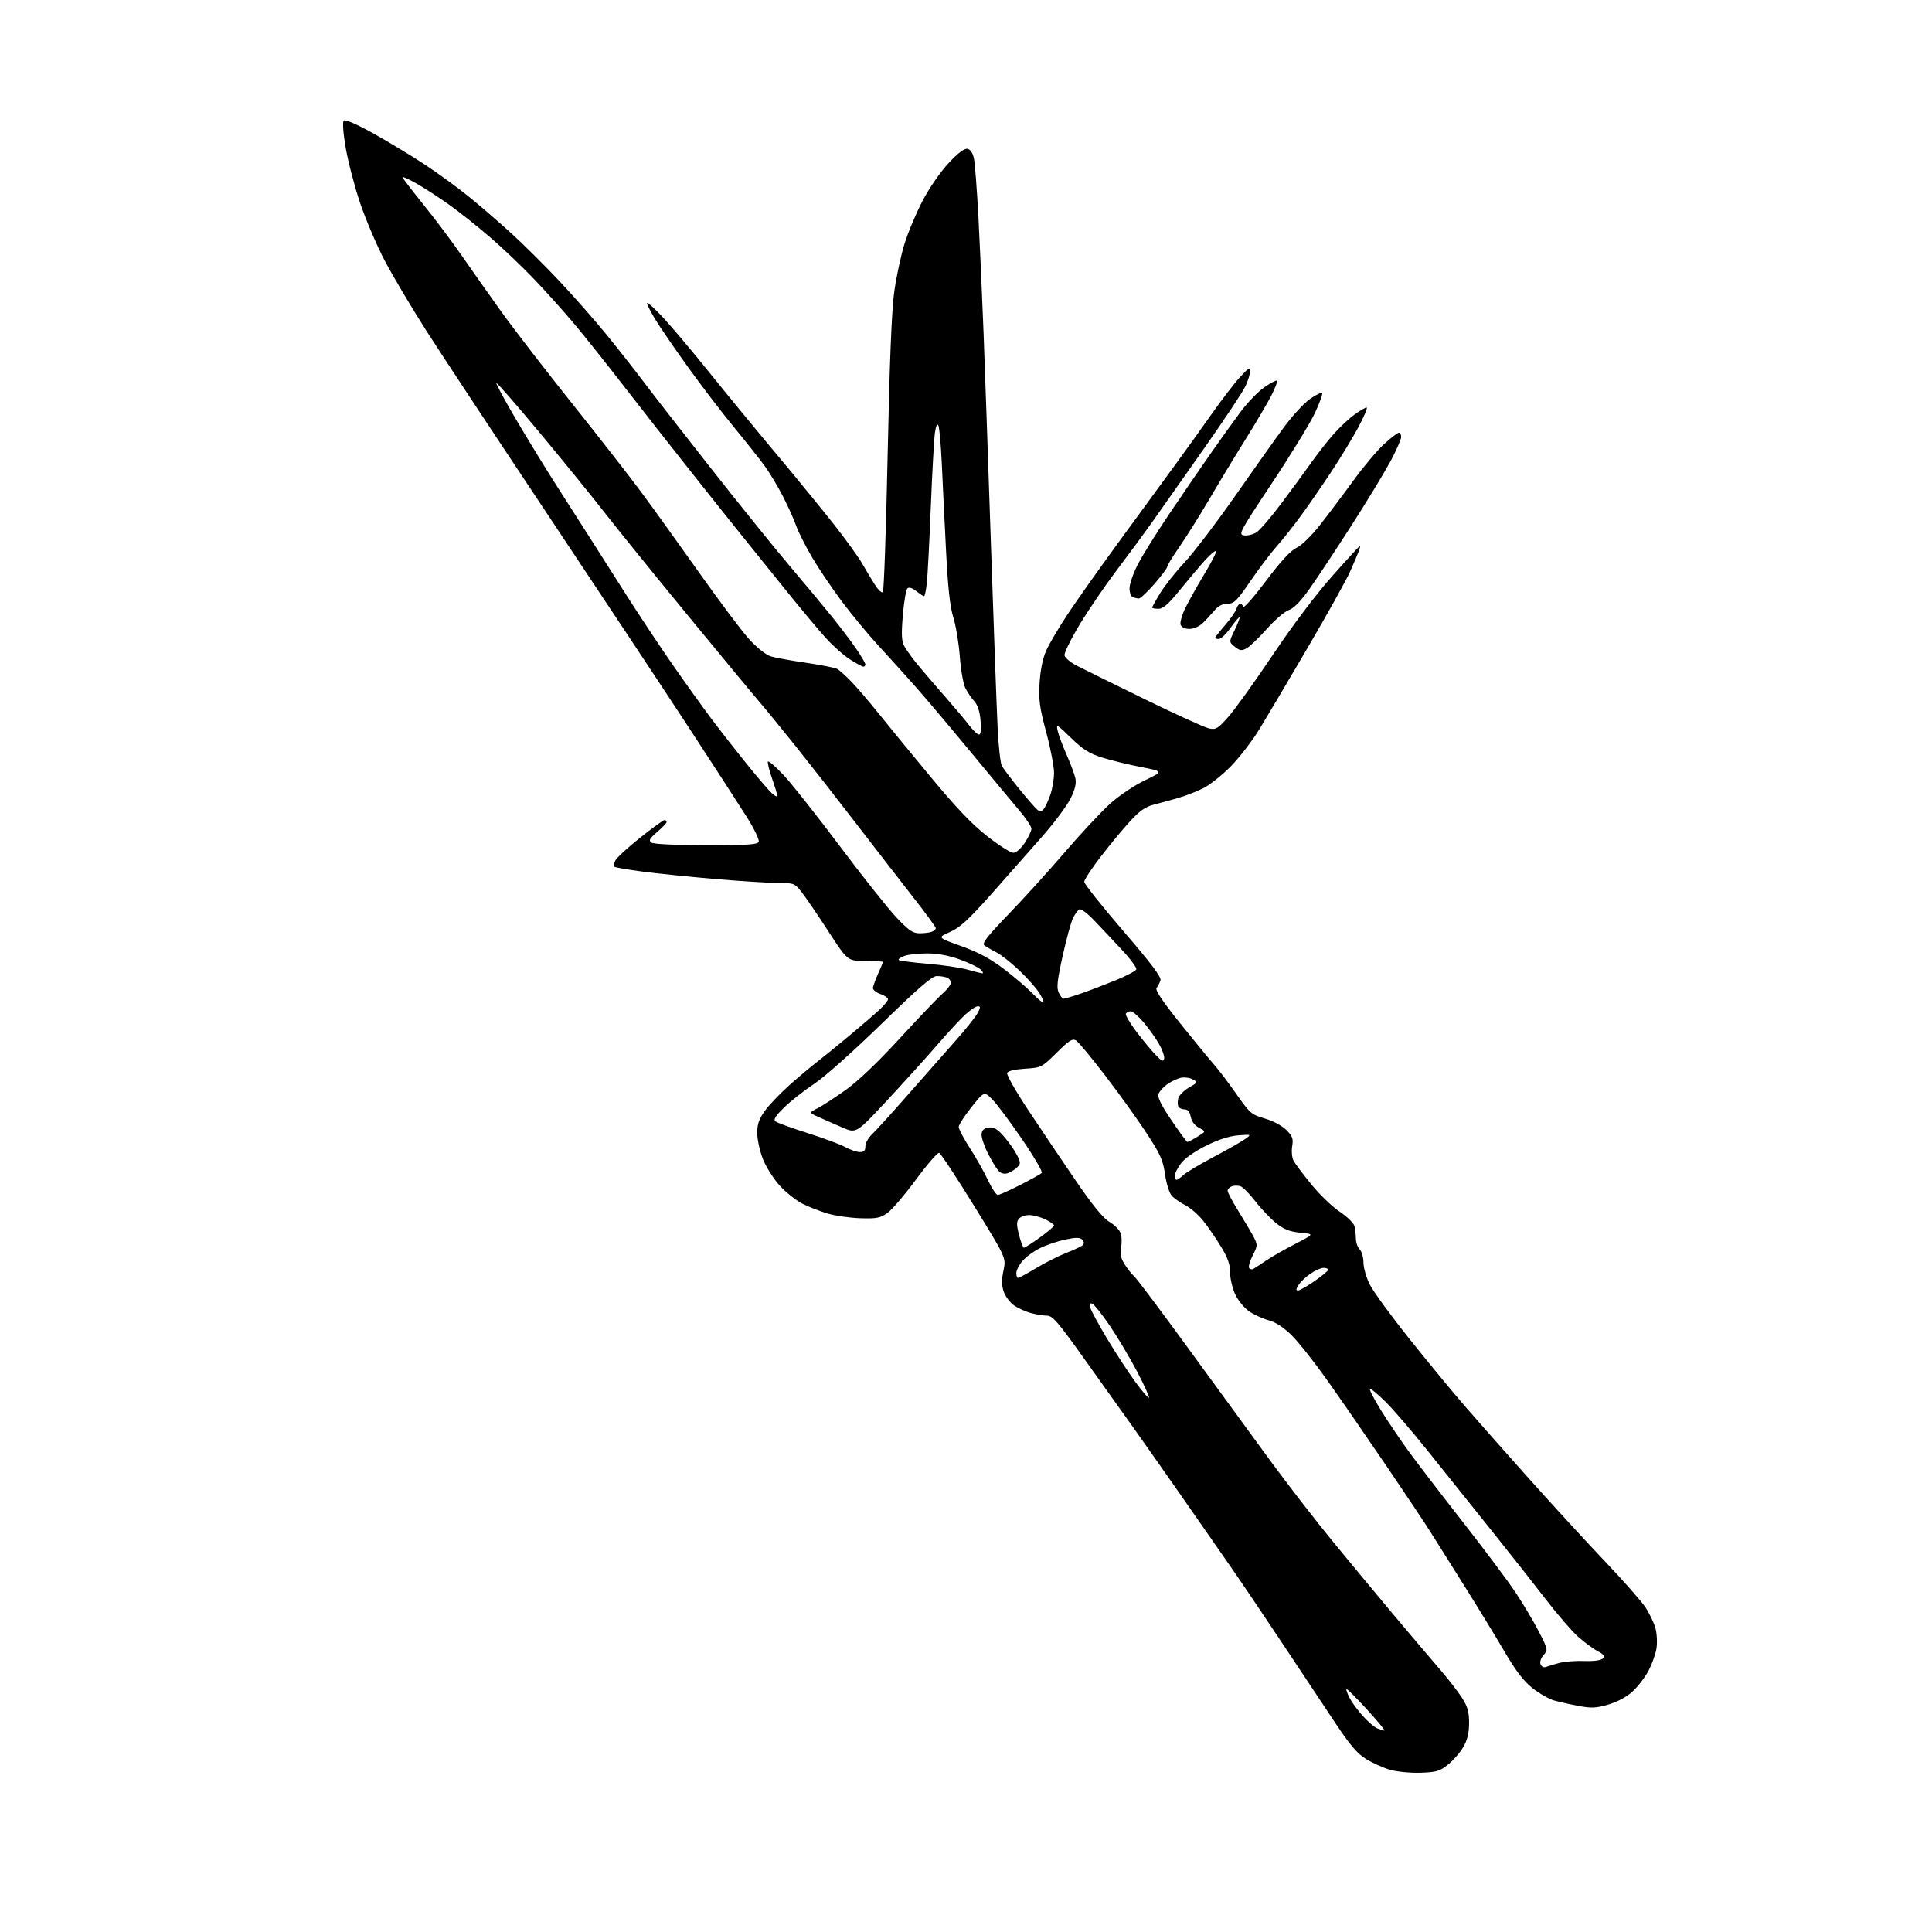 <?xml version="1.0" encoding="UTF-8" standalone="no"?>
<svg 
  version="1.1" 
  xmlns="http://www.w3.org/2000/svg" 
  xmlns:xlink="http://www.w3.org/1999/xlink" 
  xmlns:svg="http://www.w3.org/2000/svg"
  xmlns:rdf="http://www.w3.org/1999/02/22-rdf-syntax-ns#"
  xmlns:cc="http://creativecommons.org/ns#"
  xmlns:dc="http://purl.org/dc/elements/1.1/"
  viewBox="0 0 768 768"
  width="768"
  height="768"
>
<style>svg {background-color: white; }</style>"
<path stroke="none" fill="black" fill-rule="evenodd" d="M564.68,704.69C560.73,704.82 555.31,704.30 552.64,703.54C549.97,702.77 545.69,700.87 543.14,699.31C539.56,697.12 536.75,693.84 530.85,684.98C526.65,678.67 517.24,664.50 509.93,653.50C502.63,642.50 493.21,628.55 489.00,622.50C484.78,616.45 476.01,603.85 469.50,594.50C462.99,585.15 454.45,573.00 450.52,567.50C446.60,562.00 437.85,549.74 431.08,540.25C420.48,525.38 418.42,523.00 416.14,522.99C414.69,522.99 411.74,522.50 409.58,521.90C407.43,521.30 404.40,519.88 402.85,518.73C401.31,517.59 399.55,515.15 398.94,513.32C398.15,510.92 398.14,508.58 398.91,505.00C399.97,500.02 399.97,500.02 387.21,479.34C380.19,467.96 373.94,458.48 373.34,458.28C372.73,458.08 368.59,462.84 364.14,468.87C359.69,474.90 354.58,480.88 352.78,482.16C349.95,484.18 348.47,484.47 342.08,484.27C338.00,484.15 332.17,483.32 329.12,482.43C326.08,481.55 321.49,479.76 318.94,478.47C316.38,477.17 312.27,473.87 309.81,471.14C307.35,468.40 304.36,463.61 303.17,460.49C301.98,457.37 301.00,452.80 301.00,450.32C301.00,446.90 301.73,444.81 304.06,441.56C305.75,439.21 310.14,434.62 313.81,431.35C317.49,428.09 322.52,423.86 324.99,421.96C327.46,420.06 333.31,415.30 337.99,411.39C342.67,407.48 347.96,402.91 349.75,401.24C351.54,399.57 353.00,397.75 353.00,397.20C353.00,396.65 351.65,395.73 350.00,395.15C348.35,394.57 347.01,393.52 347.02,392.80C347.03,392.09 347.93,389.54 349.02,387.14C350.11,384.74 351.00,382.61 351.00,382.39C351.00,382.18 347.84,382.00 343.97,382.00C336.93,382.00 336.93,382.00 329.31,370.25C325.12,363.79 320.37,356.81 318.76,354.75C315.92,351.12 315.63,351.00 309.48,351.00C305.98,351.00 294.88,350.31 284.81,349.46C274.74,348.61 261.60,347.28 255.61,346.49C249.63,345.71 244.49,344.83 244.21,344.54C243.92,344.25 244.09,343.15 244.59,342.08C245.09,341.02 249.49,336.96 254.38,333.07C259.26,329.18 263.64,326.00 264.13,326.00C264.61,326.00 265.00,326.34 265.00,326.75C265.00,327.16 263.31,328.95 261.25,330.72C258.13,333.41 257.75,334.12 259.00,334.96C259.89,335.56 268.81,335.98 280.78,335.98C297.26,336.00 301.16,335.74 301.60,334.60C301.90,333.83 299.83,329.52 297.01,325.02C294.19,320.52 283.82,304.51 273.96,289.44C264.10,274.37 239.01,236.50 218.20,205.27C197.39,174.05 175.50,140.89 169.55,131.59C163.61,122.28 156.12,109.68 152.92,103.59C149.72,97.49 145.29,87.08 143.07,80.46C140.86,73.85 138.31,64.03 137.40,58.64C136.39,52.70 136.10,48.50 136.66,47.94C137.22,47.38 141.83,49.38 148.41,53.04C154.36,56.35 163.58,61.93 168.89,65.43C174.20,68.93 182.13,74.71 186.52,78.29C190.91,81.86 198.39,88.32 203.14,92.64C207.89,96.96 216.45,105.45 222.15,111.50C227.86,117.55 236.37,127.22 241.08,133.00C245.79,138.78 252.51,147.32 256.02,152.00C259.54,156.68 271.62,172.20 282.88,186.50C294.13,200.80 308.11,218.12 313.94,225.00C319.77,231.88 327.26,240.88 330.60,245.00C333.94,249.12 338.32,254.91 340.33,257.86C342.35,260.81 344.00,263.62 344.00,264.11C344.00,264.60 343.64,265.00 343.20,265.00C342.75,265.00 340.39,263.73 337.95,262.17C335.50,260.62 331.16,256.78 328.29,253.64C325.43,250.50 317.58,241.08 310.86,232.71C304.14,224.35 296.99,215.47 294.98,213.00C292.97,210.53 284.35,199.72 275.84,189.00C267.33,178.28 254.80,162.30 247.99,153.50C241.19,144.70 232.22,133.45 228.07,128.50C223.91,123.55 216.68,115.51 212.00,110.63C207.33,105.75 199.45,98.28 194.50,94.03C189.55,89.78 182.26,84.00 178.29,81.19C174.32,78.37 168.59,74.66 165.54,72.94C162.49,71.22 160.00,70.09 160.00,70.42C160.00,70.76 163.73,75.64 168.28,81.27C172.84,86.90 179.67,96.00 183.47,101.50C187.27,107.00 194.42,117.12 199.35,124.00C204.29,130.88 216.96,147.30 227.50,160.50C238.05,173.70 250.50,189.68 255.18,196.00C259.86,202.32 270.22,216.74 278.21,228.03C286.20,239.31 295.06,251.10 297.91,254.21C300.80,257.37 304.50,260.32 306.29,260.88C308.06,261.44 314.37,262.59 320.33,263.45C326.29,264.31 331.91,265.43 332.83,265.93C333.75,266.43 336.36,268.79 338.63,271.17C340.91,273.55 345.65,279.10 349.17,283.50C352.69,287.90 361.99,299.24 369.83,308.70C380.18,321.18 386.40,327.71 392.48,332.45C397.09,336.05 401.73,339.00 402.80,339.00C403.95,339.00 405.80,337.38 407.37,335.02C408.82,332.83 410.00,330.32 410.00,329.44C410.00,328.56 407.83,325.29 405.19,322.17C402.54,319.05 393.69,308.40 385.51,298.50C377.33,288.60 367.46,276.92 363.57,272.54C359.68,268.16 353.17,260.96 349.10,256.54C345.03,252.12 338.50,244.22 334.59,239.00C330.68,233.78 325.36,225.89 322.77,221.47C320.18,217.05 317.37,211.47 316.52,209.07C315.68,206.66 313.36,201.50 311.38,197.60C309.39,193.69 306.15,188.25 304.16,185.50C302.18,182.75 296.65,175.76 291.88,169.96C287.11,164.17 278.88,153.42 273.59,146.07C268.30,138.72 262.35,130.05 260.38,126.80C258.40,123.54 256.99,120.67 257.25,120.41C257.51,120.16 260.37,122.79 263.61,126.25C266.85,129.72 275.10,139.52 281.95,148.03C288.79,156.54 300.94,171.32 308.95,180.87C316.95,190.43 327.25,203.03 331.83,208.87C336.41,214.72 341.31,221.53 342.72,224.00C344.13,226.47 346.38,230.24 347.73,232.36C349.07,234.49 350.53,235.84 350.96,235.36C351.38,234.89 352.24,210.20 352.86,180.50C353.63,143.43 354.46,123.14 355.50,115.80C356.33,109.91 358.17,101.36 359.60,96.80C361.02,92.23 364.27,84.53 366.81,79.68C369.45,74.65 373.85,68.28 377.08,64.84C380.84,60.82 383.35,58.92 384.58,59.16C385.76,59.38 386.68,60.77 387.15,63.01C387.56,64.93 388.36,75.50 388.95,86.50C389.53,97.50 390.45,118.20 390.99,132.50C391.53,146.80 392.87,185.05 393.95,217.50C395.04,249.95 396.22,282.35 396.58,289.50C396.93,296.65 397.68,303.36 398.23,304.41C398.79,305.46 401.85,309.53 405.04,313.47C408.23,317.40 411.49,321.16 412.29,321.82C413.42,322.77 413.98,322.73 414.85,321.68C415.47,320.93 416.65,318.40 417.49,316.04C418.32,313.68 419.00,309.70 419.00,307.21C419.00,304.71 417.60,297.45 415.89,291.08C413.25,281.28 412.85,278.27 413.25,271.50C413.55,266.42 414.50,261.75 415.85,258.70C417.02,256.06 420.85,249.54 424.38,244.20C427.90,238.87 437.37,225.50 445.42,214.50C453.47,203.50 463.34,190.00 467.36,184.50C471.38,179.00 477.84,170.00 481.71,164.50C485.59,159.00 490.59,152.47 492.84,150.00C496.10,146.40 496.92,145.90 496.94,147.50C496.95,148.60 496.12,151.30 495.10,153.50C494.08,155.70 486.76,166.72 478.83,178.00C470.90,189.28 461.70,202.32 458.39,207.00C455.08,211.68 448.58,220.51 443.94,226.63C439.30,232.76 432.65,242.50 429.16,248.30C425.67,254.09 422.97,259.60 423.16,260.54C423.35,261.49 425.52,263.31 428.00,264.59C430.48,265.88 442.66,271.89 455.08,277.95C467.50,284.02 479.01,289.25 480.67,289.58C483.36,290.12 484.18,289.62 488.39,284.84C490.98,281.90 498.90,270.85 505.99,260.28C513.81,248.62 523.08,236.32 529.56,229.03C535.43,222.41 540.40,217.00 540.59,217.00C540.79,217.00 540.56,218.01 540.08,219.25C539.61,220.49 538.05,224.13 536.62,227.35C535.19,230.57 527.66,244.07 519.89,257.35C512.12,270.63 503.45,285.27 500.63,289.88C497.81,294.48 492.73,301.09 489.34,304.56C485.95,308.03 481.00,311.97 478.34,313.32C475.68,314.66 471.02,316.46 468.00,317.31C464.98,318.17 460.63,319.35 458.34,319.95C455.29,320.74 452.83,322.50 449.16,326.52C446.40,329.53 441.19,335.83 437.57,340.52C433.96,345.20 431.00,349.71 431.00,350.55C431.00,351.38 437.96,360.14 446.47,370.03C457.79,383.18 461.77,388.47 461.31,389.75C460.97,390.71 460.27,392.04 459.76,392.71C459.11,393.54 461.98,397.84 469.08,406.71C474.71,413.74 480.79,421.14 482.57,423.15C484.36,425.16 488.37,430.45 491.49,434.90C496.86,442.56 497.46,443.08 502.79,444.63C506.07,445.58 509.63,447.48 511.33,449.18C513.81,451.65 514.16,452.63 513.66,455.69C513.34,457.66 513.58,460.23 514.20,461.39C514.81,462.55 518.00,466.79 521.28,470.82C524.56,474.85 529.62,479.72 532.53,481.65C535.43,483.58 538.07,486.13 538.39,487.33C538.71,488.52 538.98,490.77 538.99,492.32C538.99,493.87 539.67,495.82 540.50,496.64C541.33,497.47 542.00,499.82 542.00,501.88C542.00,503.93 543.11,507.83 544.47,510.55C545.82,513.27 552.85,522.92 560.09,532.00C567.33,541.08 577.34,553.23 582.34,559.00C587.34,564.77 599.09,578.05 608.44,588.50C617.80,598.95 631.23,613.57 638.29,620.99C645.35,628.41 652.46,636.49 654.08,638.93C655.70,641.38 657.50,645.15 658.08,647.30C658.66,649.46 658.83,653.09 658.46,655.36C658.09,657.64 656.63,661.66 655.21,664.30C653.79,666.95 650.93,670.64 648.85,672.51C646.59,674.56 642.79,676.59 639.33,677.59C634.51,679.00 632.59,679.08 627.54,678.14C624.22,677.52 619.83,676.54 617.80,675.97C615.76,675.40 611.89,673.19 609.19,671.06C605.64,668.25 602.57,664.24 598.02,656.46C594.57,650.56 587.47,638.93 582.23,630.62C576.99,622.30 571.02,612.80 568.97,609.50C566.92,606.20 558.82,594.05 550.97,582.50C543.12,570.95 532.55,555.65 527.47,548.50C522.40,541.35 516.06,533.35 513.38,530.72C510.29,527.69 507.05,525.56 504.50,524.90C502.30,524.32 498.87,522.79 496.87,521.49C494.81,520.15 492.33,517.24 491.12,514.75C489.94,512.31 489.00,508.41 489.00,505.95C489.00,502.64 488.09,500.04 485.34,495.52C483.33,492.21 480.14,487.58 478.26,485.23C476.37,482.88 473.18,480.11 471.16,479.08C469.15,478.05 466.72,476.35 465.77,475.30C464.81,474.24 463.64,470.48 463.12,466.81C462.32,461.17 461.26,458.81 455.72,450.36C452.17,444.94 444.81,434.70 439.38,427.61C433.95,420.52 428.72,414.23 427.77,413.62C426.32,412.71 425.05,413.51 420.03,418.47C414.10,424.33 413.96,424.41 407.44,424.82C403.30,425.09 400.66,425.72 400.35,426.53C400.08,427.24 403.67,433.60 408.33,440.66C413.00,447.72 421.43,460.25 427.06,468.50C434.41,479.26 438.40,484.15 441.15,485.80C443.35,487.12 445.26,489.17 445.61,490.59C445.95,491.96 445.96,494.47 445.62,496.17C445.18,498.34 445.58,500.21 446.97,502.45C448.05,504.20 449.81,506.42 450.88,507.39C451.95,508.36 461.53,521.11 472.17,535.73C482.80,550.34 497.35,570.28 504.50,580.03C511.65,589.79 523.12,604.62 530.00,612.99C536.88,621.36 547.67,634.38 554.00,641.93C560.33,649.47 568.38,658.96 571.90,663.02C575.41,667.07 579.58,672.42 581.15,674.89C583.41,678.46 584.00,680.54 583.98,684.95C583.97,688.84 583.30,691.67 581.73,694.40C580.51,696.55 577.78,699.70 575.68,701.39C572.30,704.11 571.02,704.49 564.68,704.69zM550.32,687.94C550.77,687.97 547.64,684.19 543.38,679.52C539.11,674.86 535.45,671.22 535.24,671.43C535.03,671.64 535.59,673.23 536.48,674.97C537.38,676.70 539.76,679.94 541.78,682.17C543.79,684.40 546.35,686.60 547.47,687.05C548.59,687.50 549.87,687.90 550.32,687.94zM614.45,662.66C615.23,662.36 617.61,661.64 619.73,661.07C621.85,660.50 626.35,660.14 629.74,660.27C633.51,660.41 636.36,660.03 637.10,659.29C638.05,658.35 637.59,657.70 634.98,656.29C633.14,655.31 629.64,652.71 627.20,650.52C624.77,648.32 619.13,641.80 614.68,636.02C610.23,630.23 600.46,617.85 592.98,608.50C585.49,599.15 574.15,584.98 567.76,577.00C561.38,569.02 553.66,560.05 550.60,557.06C547.55,554.07 544.82,551.85 544.54,552.13C544.26,552.41 546.24,556.20 548.93,560.57C551.62,564.93 556.68,572.41 560.16,577.18C563.65,581.96 573.31,594.56 581.63,605.18C589.95,615.81 599.25,628.23 602.29,632.78C605.34,637.33 609.55,644.38 611.64,648.45C615.37,655.69 615.41,655.89 613.60,657.89C612.54,659.06 612.02,660.62 612.39,661.57C612.74,662.47 613.66,662.96 614.45,662.66zM456.73,555.61C456.99,555.35 454.89,550.71 452.07,545.32C449.24,539.92 444.36,531.71 441.22,527.08C438.07,522.45 434.89,518.46 434.15,518.21C433.13,517.88 432.98,518.36 433.54,520.13C433.95,521.43 436.99,527.00 440.30,532.50C443.61,538.00 448.55,545.56 451.28,549.29C454.01,553.03 456.46,555.87 456.73,555.61zM515.96,513.00C516.63,513.00 519.60,511.31 522.57,509.25C525.55,507.19 527.98,505.16 527.99,504.75C527.99,504.34 527.17,504.00 526.15,504.00C525.13,504.00 522.81,505.01 521.00,506.25C519.19,507.49 517.04,509.51 516.23,510.75C515.17,512.36 515.10,513.00 515.96,513.00zM404.69,508.00C405.07,508.00 408.33,506.23 411.94,504.06C415.55,501.90 420.98,499.16 424.00,497.99C427.02,496.82 429.93,495.44 430.45,494.93C431.05,494.34 430.95,493.55 430.19,492.79C429.26,491.86 427.73,491.85 423.43,492.75C420.38,493.40 415.84,494.94 413.34,496.19C410.84,497.44 407.71,499.74 406.40,501.31C405.08,502.87 404.00,505.02 404.00,506.08C404.00,507.13 404.31,508.00 404.69,508.00zM498.32,504.35C498.97,503.97 501.30,502.45 503.50,500.96C505.70,499.48 510.88,496.53 515.00,494.41C522.50,490.55 522.50,490.55 516.96,490.02C512.71,489.62 510.47,488.75 507.35,486.28C505.12,484.51 501.38,480.59 499.05,477.57C496.72,474.55 494.02,471.82 493.05,471.52C492.08,471.21 490.54,471.24 489.64,471.58C488.74,471.93 488.00,472.74 488.00,473.38C488.00,474.03 489.97,477.71 492.37,481.57C494.77,485.43 497.48,490.03 498.39,491.79C499.96,494.83 499.94,495.19 497.99,499.03C496.85,501.25 496.20,503.51 496.53,504.05C496.87,504.59 497.67,504.72 498.32,504.35zM407.03,496.00C407.38,496.00 410.22,494.18 413.34,491.94C416.45,489.71 419.00,487.55 419.00,487.13C419.00,486.71 417.41,485.61 415.47,484.69C413.52,483.76 410.65,483.00 409.09,483.00C407.52,483.00 405.70,483.66 405.02,484.47C404.06,485.63 404.07,487.01 405.09,490.97C405.80,493.74 406.67,496.00 407.03,496.00zM396.64,475.00C397.28,475.00 401.30,473.21 405.58,471.02C409.85,468.84 413.70,466.70 414.13,466.27C414.55,465.85 411.07,459.87 406.38,453.00C401.69,446.12 396.37,438.99 394.55,437.13C391.23,433.77 391.23,433.77 386.15,440.13C383.36,443.64 381.08,447.18 381.09,448.00C381.10,448.82 383.14,452.65 385.61,456.50C388.09,460.35 391.32,466.09 392.79,469.25C394.27,472.41 396.00,475.00 396.64,475.00zM467.69,469.00C468.06,469.00 469.30,468.14 470.44,467.08C471.57,466.03 477.04,462.76 482.58,459.83C488.13,456.90 493.75,453.70 495.08,452.71C497.50,450.93 497.49,450.93 492.24,451.32C488.79,451.57 484.39,452.98 479.50,455.40C475.05,457.60 471.01,460.43 469.51,462.39C468.13,464.21 467.00,466.43 467.00,467.34C467.00,468.25 467.31,469.00 467.69,469.00zM400.42,466.41C399.07,466.81 397.78,466.40 396.78,465.26C395.93,464.29 394.03,461.10 392.56,458.17C391.09,455.23 390.02,451.86 390.19,450.67C390.40,449.17 391.32,448.41 393.13,448.20C395.16,447.96 396.55,448.82 399.29,452.02C401.23,454.30 403.52,457.58 404.37,459.33C405.79,462.23 405.77,462.64 404.21,464.15C403.27,465.05 401.56,466.07 400.42,466.41zM341.75,457.96C343.45,457.99 344.00,457.43 344.00,455.67C344.00,454.40 345.18,452.26 346.62,450.92C348.06,449.59 354.37,442.65 360.63,435.50C366.90,428.35 375.42,418.68 379.58,414.00C383.73,409.32 387.79,404.26 388.59,402.75C389.80,400.48 389.81,400.00 388.69,400.00C387.94,400.00 385.73,401.46 383.78,403.25C381.82,405.04 376.72,410.55 372.44,415.50C368.16,420.45 359.20,430.37 352.52,437.54C340.37,450.58 340.37,450.58 334.94,448.23C331.95,446.95 327.71,445.08 325.52,444.09C321.53,442.29 321.53,442.29 325.02,440.53C326.93,439.55 331.99,436.27 336.25,433.22C341.13,429.73 349.03,422.19 357.60,412.85C365.08,404.70 372.73,396.69 374.60,395.05C376.47,393.40 378.00,391.42 378.00,390.64C378.00,389.85 377.29,388.94 376.42,388.61C375.55,388.27 373.73,388.00 372.37,388.00C370.53,388.00 365.03,392.75 350.40,407.02C339.37,417.77 327.77,428.11 323.70,430.81C319.74,433.43 314.37,437.65 311.77,440.18C308.23,443.63 307.35,445.04 308.27,445.78C308.95,446.32 314.68,448.41 321.00,450.41C327.32,452.41 334.07,454.91 336.00,455.98C337.93,457.04 340.51,457.94 341.75,457.96zM472.00,453.95C472.27,453.97 474.06,453.04 475.96,451.88C479.42,449.78 479.42,449.78 476.67,448.34C474.96,447.44 473.71,445.79 473.34,443.95C472.95,441.98 472.14,441.00 470.93,441.00C469.94,441.00 468.82,440.52 468.46,439.94C468.11,439.36 468.06,437.88 468.37,436.66C468.68,435.44 470.59,433.49 472.61,432.33C476.24,430.25 476.26,430.21 474.05,429.03C472.82,428.37 470.65,428.12 469.22,428.48C467.79,428.84 465.38,430.01 463.87,431.09C462.36,432.17 460.85,433.91 460.51,434.95C460.10,436.27 461.71,439.51 465.71,445.38C468.89,450.07 471.73,453.93 472.00,453.95zM462.77,420.79C462.97,419.85 461.99,417.14 460.60,414.76C459.21,412.38 456.44,408.54 454.46,406.22C452.47,403.90 450.23,402.00 449.48,402.00C448.73,402.00 447.87,402.41 447.56,402.90C447.25,403.40 449.04,406.51 451.53,409.83C454.02,413.14 457.48,417.34 459.23,419.17C461.82,421.89 462.47,422.19 462.77,420.79zM414.80,398.53C415.04,398.30 414.29,396.59 413.14,394.73C412.00,392.88 408.45,388.87 405.25,385.82C402.06,382.77 397.88,379.49 395.97,378.51C394.06,377.54 391.93,376.30 391.24,375.75C390.29,374.99 392.65,371.98 400.74,363.60C406.66,357.48 416.76,346.35 423.19,338.87C429.62,331.39 437.72,322.71 441.19,319.57C444.75,316.34 450.77,312.28 455.00,310.25C462.50,306.64 462.50,306.64 453.50,304.90C448.55,303.94 441.61,302.25 438.08,301.13C432.96,299.51 430.46,297.93 425.71,293.30C420.08,287.81 419.79,287.66 420.44,290.50C420.81,292.15 422.41,296.43 423.98,300.00C425.56,303.57 427.13,307.80 427.48,309.38C427.92,311.41 427.36,313.79 425.59,317.38C424.21,320.20 419.14,327.00 414.32,332.50C409.50,338.00 400.40,348.30 394.10,355.39C384.96,365.65 381.61,368.73 377.62,370.49C372.61,372.70 372.61,372.70 382.04,376.07C388.83,378.50 393.56,381.03 398.98,385.13C403.12,388.27 408.27,392.66 410.44,394.90C412.60,397.13 414.56,398.77 414.80,398.53zM422.82,397.00C423.30,397.00 426.34,396.09 429.59,394.97C432.84,393.85 439.04,391.49 443.38,389.72C447.71,387.95 451.45,385.98 451.70,385.34C451.94,384.71 449.30,381.14 445.82,377.41C442.34,373.68 437.39,368.43 434.80,365.73C432.22,363.03 429.63,361.11 429.04,361.47C428.46,361.83 427.36,363.35 426.58,364.84C425.81,366.33 423.96,373.07 422.46,379.83C420.28,389.63 419.95,392.61 420.84,394.56C421.46,395.90 422.35,397.00 422.82,397.00zM390.46,386.91C390.99,386.96 390.72,386.29 389.86,385.43C388.99,384.56 385.27,382.76 381.60,381.43C377.14,379.81 372.78,379.00 368.52,379.00C365.01,379.00 360.91,379.46 359.43,380.03C357.94,380.59 356.98,381.31 357.29,381.62C357.60,381.94 362.73,382.60 368.68,383.10C374.63,383.60 381.75,384.64 384.50,385.41C387.25,386.19 389.93,386.86 390.46,386.91zM365.58,371.00C367.37,371.00 369.55,370.73 370.42,370.39C371.29,370.06 372.00,369.42 372.00,368.97C372.00,368.52 367.84,362.83 362.75,356.33C357.66,349.82 347.44,336.62 340.04,327.00C332.64,317.38 322.09,303.88 316.59,297.00C311.09,290.12 304.47,282.02 301.88,279.00C299.28,275.98 286.43,260.45 273.32,244.50C260.21,228.55 245.46,210.32 240.54,204.00C235.61,197.68 223.98,183.36 214.69,172.19C205.40,161.02 197.59,152.07 197.35,152.32C197.11,152.56 200.58,159.00 205.07,166.63C209.56,174.26 216.68,185.90 220.90,192.50C225.12,199.10 230.73,207.88 233.37,212.00C236.02,216.12 242.75,226.71 248.34,235.51C253.93,244.32 262.74,257.59 267.92,265.01C273.10,272.43 280.05,282.10 283.37,286.50C286.69,290.90 292.87,298.77 297.09,304.00C301.31,309.23 305.72,314.36 306.88,315.40C308.05,316.45 309.00,316.89 309.00,316.37C309.00,315.85 308.08,312.81 306.95,309.61C305.83,306.40 305.06,303.33 305.24,302.78C305.42,302.24 308.26,304.66 311.54,308.17C314.82,311.68 324.91,324.44 333.97,336.53C343.03,348.61 353.12,361.31 356.38,364.75C361.30,369.92 362.88,371.00 365.58,371.00zM389.17,292.00C389.87,292.00 390.09,290.05 389.79,286.49C389.49,282.82 388.65,280.24 387.28,278.74C386.16,277.51 384.56,275.15 383.73,273.50C382.91,271.85 381.92,266.23 381.54,261.00C381.16,255.78 380.00,248.80 378.98,245.50C377.63,241.17 376.82,233.78 376.07,219.00C375.49,207.72 374.74,192.20 374.39,184.50C374.04,176.80 373.42,169.88 373.01,169.11C372.54,168.24 372.03,169.36 371.64,172.11C371.30,174.53 370.56,187.75 370.01,201.50C369.46,215.25 368.75,228.86 368.43,231.75C368.11,234.64 367.62,237.00 367.34,237.00C367.05,237.00 365.65,236.09 364.24,234.97C362.57,233.66 361.31,233.29 360.68,233.92C360.15,234.45 359.34,239.24 358.90,244.57C358.25,252.22 358.38,254.80 359.49,256.88C360.27,258.32 362.62,261.58 364.70,264.12C366.79,266.66 371.65,272.33 375.50,276.72C379.35,281.11 383.76,286.35 385.29,288.35C386.83,290.36 388.57,292.00 389.17,292.00zM495.50,257.73C493.54,258.78 492.82,258.68 490.85,257.08C488.51,255.19 488.51,255.19 490.80,250.47C492.06,247.88 492.93,245.59 492.73,245.39C492.53,245.19 490.94,247.05 489.20,249.52C487.46,251.98 485.36,254.00 484.52,254.00C483.68,254.00 483.00,253.80 483.00,253.56C483.00,253.32 484.77,251.08 486.92,248.59C489.08,246.09 491.14,243.14 491.49,242.03C491.85,240.91 492.52,240.00 492.98,240.00C493.45,240.00 494.01,240.54 494.23,241.20C494.45,241.85 498.51,237.23 503.26,230.91C509.15,223.07 513.00,218.90 515.40,217.75C517.44,216.78 521.36,212.97 524.71,208.70C527.89,204.64 533.88,196.69 538.00,191.03C542.12,185.37 547.69,178.77 550.36,176.37C553.03,173.97 555.62,172.00 556.11,172.00C556.60,172.00 556.99,172.79 556.98,173.75C556.97,174.71 555.03,179.10 552.67,183.50C550.30,187.90 543.32,199.38 537.15,209.00C530.98,218.62 523.54,229.88 520.61,234.00C517.04,239.03 514.31,241.83 512.33,242.50C510.70,243.05 506.77,246.43 503.59,250.00C500.41,253.57 496.77,257.06 495.50,257.73zM472.82,250.00C471.09,250.00 469.69,249.36 469.32,248.38C468.98,247.50 469.83,244.46 471.22,241.63C472.61,238.81 476.04,232.70 478.84,228.05C481.64,223.40 483.69,219.35 483.39,219.06C483.09,218.76 481.19,220.32 479.17,222.53C477.15,224.74 472.68,230.03 469.24,234.27C464.47,240.16 462.38,242.00 460.49,242.00C459.12,242.00 458.00,241.78 458.00,241.52C458.00,241.25 459.43,238.66 461.19,235.77C462.94,232.87 467.32,227.34 470.94,223.48C474.55,219.61 483.57,207.76 491.00,197.13C498.43,186.49 507.20,174.14 510.50,169.67C513.80,165.21 518.41,160.22 520.74,158.60C523.07,156.97 525.24,155.90 525.56,156.23C525.88,156.55 524.60,160.12 522.71,164.16C520.82,168.20 513.15,180.72 505.66,192.00C492.65,211.61 492.16,212.51 494.59,212.82C495.99,213.00 498.21,212.44 499.53,211.57C500.85,210.71 505.22,205.62 509.25,200.25C513.28,194.89 518.65,187.57 521.18,184.00C523.70,180.43 527.72,175.29 530.11,172.60C532.49,169.90 536.21,166.41 538.37,164.85C540.53,163.28 542.72,162.00 543.24,162.00C543.75,162.00 542.30,165.49 540.01,169.75C537.72,174.01 532.87,182.00 529.24,187.50C525.60,193.00 520.17,200.88 517.15,205.00C514.14,209.12 509.79,214.61 507.48,217.19C505.18,219.78 500.50,225.96 497.09,230.94C491.64,238.91 490.53,240.00 487.94,240.00C485.96,240.00 484.25,240.88 482.74,242.69C481.51,244.17 479.42,246.42 478.10,247.69C476.73,249.02 474.48,250.00 472.82,250.00zM452.65,237.92C452.02,237.88 450.94,237.62 450.25,237.34C449.56,237.06 449.00,235.51 449.00,233.89C449.00,232.27 450.40,228.14 452.11,224.72C453.82,221.30 459.47,212.20 464.66,204.50C469.85,196.80 477.25,186.00 481.10,180.50C484.95,175.00 490.36,167.46 493.12,163.75C495.88,160.04 500.16,155.61 502.64,153.91C505.11,152.20 507.36,151.03 507.64,151.30C507.91,151.58 506.93,154.18 505.46,157.08C503.99,159.99 499.53,167.57 495.56,173.93C491.58,180.29 485.02,191.12 480.98,198.00C476.94,204.88 471.46,213.61 468.81,217.41C466.17,221.21 464.00,224.74 464.00,225.27C464.00,225.80 461.71,228.88 458.90,232.11C456.10,235.35 453.28,237.96 452.65,237.92z" />

</svg>
